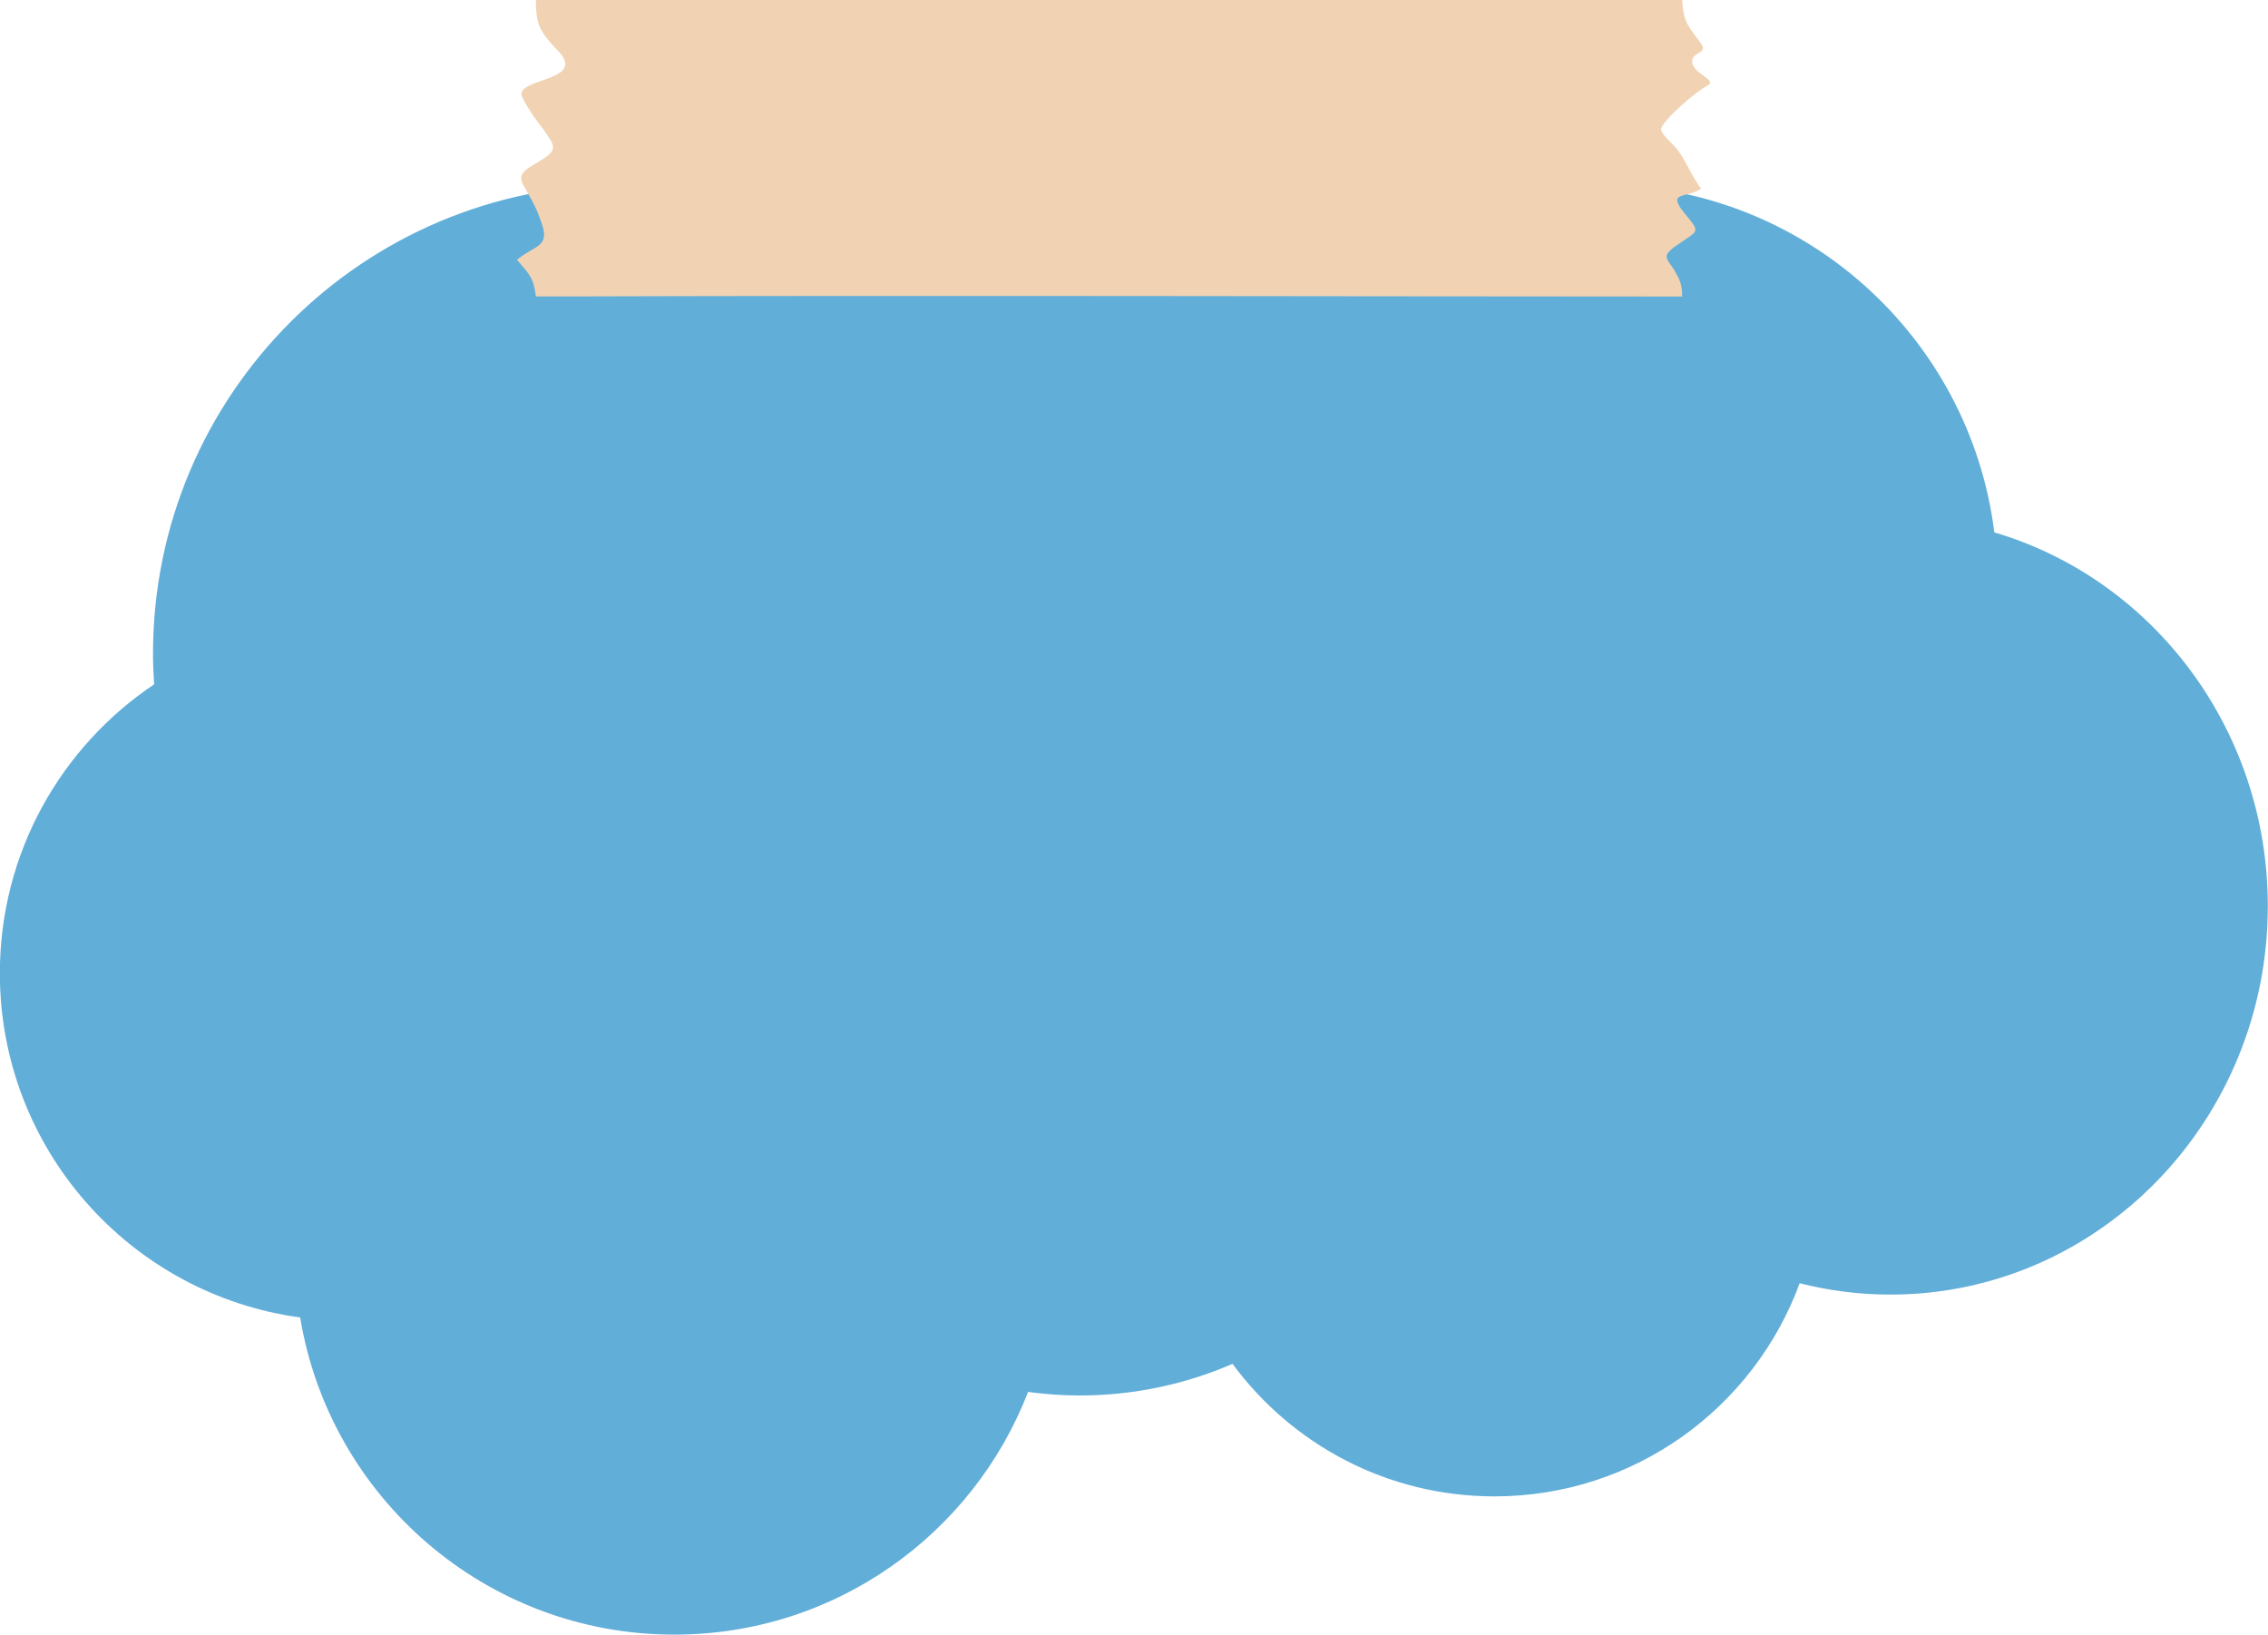 <?xml version="1.0" encoding="UTF-8"?>
<!DOCTYPE svg PUBLIC '-//W3C//DTD SVG 1.0//EN'
          'http://www.w3.org/TR/2001/REC-SVG-20010904/DTD/svg10.dtd'>
<svg height="349.3" preserveAspectRatio="xMidYMid meet" version="1.0" viewBox="96.9 64.7 484.7 349.3" width="484.7" xmlns="http://www.w3.org/2000/svg" xmlns:xlink="http://www.w3.org/1999/xlink" zoomAndPan="magnify"
><g id="change1_1"
  ><path d="M523.11,178.46c-5.23-41.88-40.93-74.28-84.23-74.28c-14.64,0-28.41,3.7-40.43,10.23 c-15.09-26.6-43.65-44.56-76.42-44.56c-29.36,0-55.33,14.42-71.28,36.54c-6.76-1.44-13.76-2.21-20.94-2.21 c-55.34,0-100.21,44.87-100.21,100.21c0,2.2,0.1,4.38,0.24,6.54c-19.88,13.32-32.97,35.99-32.97,61.73 c0,37.59,27.94,68.64,64.18,73.56c6.34,38.44,39.71,67.77,79.95,67.77c34.47,0,63.89-21.53,75.61-51.86 c3.61,0.48,7.29,0.76,11.03,0.76c11.61,0,22.65-2.42,32.67-6.76c12.65,17.17,33,28.32,55.96,28.32c29.96,0,55.49-18.97,65.24-45.55 c6.21,1.58,12.71,2.43,19.4,2.43c44.54,0,80.65-37.18,80.65-83.04C581.54,220.36,556.84,188.4,523.11,178.46z" fill="#61AED9"
  /></g
  ><g id="change2_1"
  ><path d="M217.86,128.04c-2.14,0-4.29,0-6.44,0c-0.47-4.03-1.42-4.74-4.04-7.83c4.04-3.32,7.38-2.61,5-8.55 c-0.96-2.84-1.91-4.27-3.33-6.88c-1.9-2.85,0-3.79,2.86-5.45c4.28-2.61,3.82-3.09,1.18-6.89c-0.95-1.19-4.99-6.64-4.75-7.83 c0.71-3.33,14.04-2.84,7.62-9.25c-3.82-4.03-4.53-5.46-4.53-10.68c81.67,0,163.32,0,244.98,0c0.25,4.52,0.96,5.22,3.81,9.02 c2.14,2.61-1.9,1.9-1.67,4.27c0.24,2.61,5.48,3.8,3.33,4.98c-2.38,1.18-9.29,7.11-10,9.26c0,1.18,2.62,3.33,3.57,4.52 c1.91,2.61,2.87,5.45,5,8.3c-3.33,2.14-7.39,0.48-3.57,5.22c3.57,4.28,3.09,3.56-1.67,6.89c-3.8,2.61-1.67,2.85,0,6.18 c0.95,1.66,1.19,2.85,1.19,4.74C376.9,128.04,297.37,127.8,217.86,128.04L217.86,128.04z" fill="#F1D3B3"
  /></g
></svg
>
